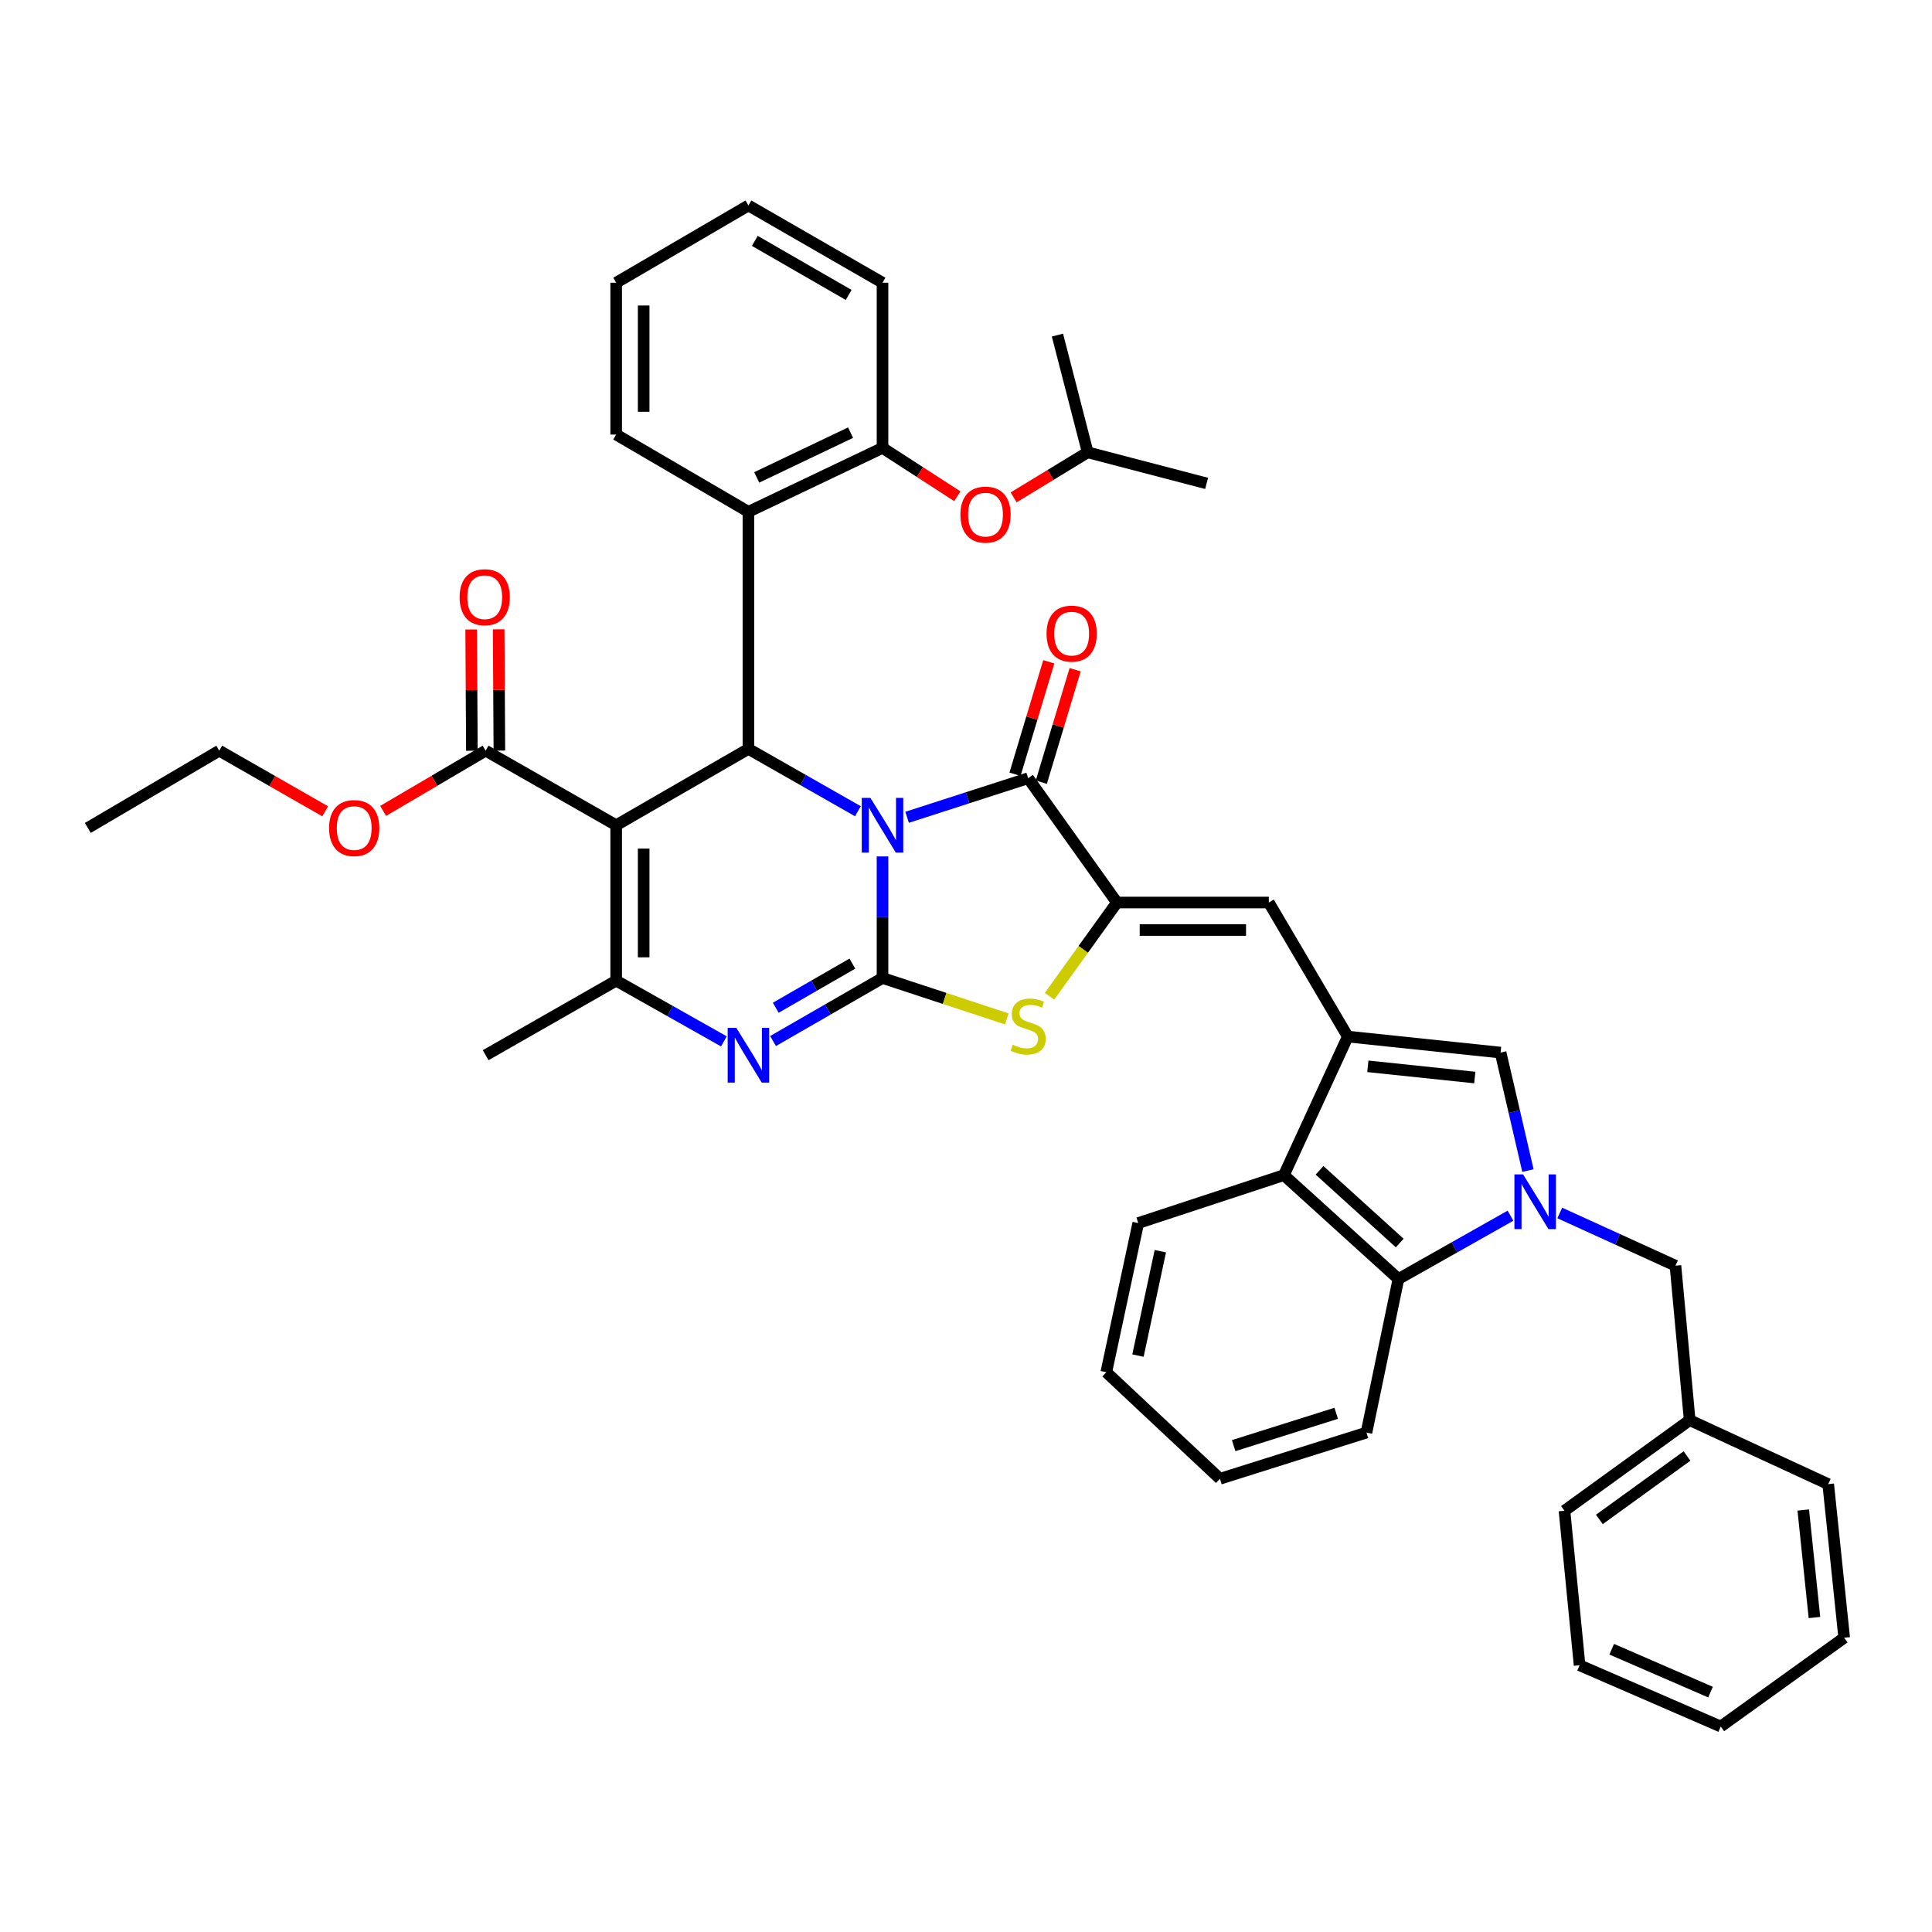 <?xml version='1.0' encoding='iso-8859-1'?>
<svg version='1.1' baseProfile='full'
              xmlns='http://www.w3.org/2000/svg'
                      xmlns:rdkit='http://www.rdkit.org/xml'
                      xmlns:xlink='http://www.w3.org/1999/xlink'
                  xml:space='preserve'
width='1000px' height='1000px' viewBox='0 0 1000 1000'>
<!-- END OF HEADER -->
<rect style='opacity:1.0;fill:#FFFFFF;stroke:none' width='1000' height='1000' x='0' y='0'> </rect>
<path class='bond-0' d='M 456.788,443.279 L 456.788,474.742' style='fill:none;fill-rule:evenodd;stroke:#0000FF;stroke-width:6px;stroke-linecap:butt;stroke-linejoin:miter;stroke-opacity:1' />
<path class='bond-0' d='M 456.788,474.742 L 456.788,506.206' style='fill:none;fill-rule:evenodd;stroke:#000000;stroke-width:6px;stroke-linecap:butt;stroke-linejoin:miter;stroke-opacity:1' />
<path class='bond-2' d='M 444.052,419.891 L 415.719,403.761' style='fill:none;fill-rule:evenodd;stroke:#0000FF;stroke-width:6px;stroke-linecap:butt;stroke-linejoin:miter;stroke-opacity:1' />
<path class='bond-2' d='M 415.719,403.761 L 387.385,387.631' style='fill:none;fill-rule:evenodd;stroke:#000000;stroke-width:6px;stroke-linecap:butt;stroke-linejoin:miter;stroke-opacity:1' />
<path class='bond-3' d='M 469.509,423.035 L 500.842,412.918' style='fill:none;fill-rule:evenodd;stroke:#0000FF;stroke-width:6px;stroke-linecap:butt;stroke-linejoin:miter;stroke-opacity:1' />
<path class='bond-3' d='M 500.842,412.918 L 532.176,402.801' style='fill:none;fill-rule:evenodd;stroke:#000000;stroke-width:6px;stroke-linecap:butt;stroke-linejoin:miter;stroke-opacity:1' />
<path class='bond-4' d='M 456.788,506.206 L 428.458,522.522' style='fill:none;fill-rule:evenodd;stroke:#000000;stroke-width:6px;stroke-linecap:butt;stroke-linejoin:miter;stroke-opacity:1' />
<path class='bond-4' d='M 428.458,522.522 L 400.128,538.838' style='fill:none;fill-rule:evenodd;stroke:#0000FF;stroke-width:6px;stroke-linecap:butt;stroke-linejoin:miter;stroke-opacity:1' />
<path class='bond-4' d='M 441.187,498.769 L 421.356,510.191' style='fill:none;fill-rule:evenodd;stroke:#000000;stroke-width:6px;stroke-linecap:butt;stroke-linejoin:miter;stroke-opacity:1' />
<path class='bond-4' d='M 421.356,510.191 L 401.525,521.612' style='fill:none;fill-rule:evenodd;stroke:#0000FF;stroke-width:6px;stroke-linecap:butt;stroke-linejoin:miter;stroke-opacity:1' />
<path class='bond-8' d='M 456.788,506.206 L 488.95,516.793' style='fill:none;fill-rule:evenodd;stroke:#000000;stroke-width:6px;stroke-linecap:butt;stroke-linejoin:miter;stroke-opacity:1' />
<path class='bond-8' d='M 488.95,516.793 L 521.111,527.379' style='fill:none;fill-rule:evenodd;stroke:#CCCC00;stroke-width:6px;stroke-linecap:butt;stroke-linejoin:miter;stroke-opacity:1' />
<path class='bond-1' d='M 318.931,427.142 L 387.385,387.631' style='fill:none;fill-rule:evenodd;stroke:#000000;stroke-width:6px;stroke-linecap:butt;stroke-linejoin:miter;stroke-opacity:1' />
<path class='bond-7' d='M 318.931,427.142 L 318.931,507.581' style='fill:none;fill-rule:evenodd;stroke:#000000;stroke-width:6px;stroke-linecap:butt;stroke-linejoin:miter;stroke-opacity:1' />
<path class='bond-7' d='M 333.161,439.208 L 333.161,495.516' style='fill:none;fill-rule:evenodd;stroke:#000000;stroke-width:6px;stroke-linecap:butt;stroke-linejoin:miter;stroke-opacity:1' />
<path class='bond-15' d='M 318.931,427.142 L 251.363,388.548' style='fill:none;fill-rule:evenodd;stroke:#000000;stroke-width:6px;stroke-linecap:butt;stroke-linejoin:miter;stroke-opacity:1' />
<path class='bond-12' d='M 387.385,387.631 L 387.385,264.913' style='fill:none;fill-rule:evenodd;stroke:#000000;stroke-width:6px;stroke-linecap:butt;stroke-linejoin:miter;stroke-opacity:1' />
<path class='bond-5' d='M 532.176,402.801 L 578.123,467.145' style='fill:none;fill-rule:evenodd;stroke:#000000;stroke-width:6px;stroke-linecap:butt;stroke-linejoin:miter;stroke-opacity:1' />
<path class='bond-18' d='M 538.99,404.849 L 547.735,375.746' style='fill:none;fill-rule:evenodd;stroke:#000000;stroke-width:6px;stroke-linecap:butt;stroke-linejoin:miter;stroke-opacity:1' />
<path class='bond-18' d='M 547.735,375.746 L 556.481,346.644' style='fill:none;fill-rule:evenodd;stroke:#FF0000;stroke-width:6px;stroke-linecap:butt;stroke-linejoin:miter;stroke-opacity:1' />
<path class='bond-18' d='M 525.362,400.754 L 534.107,371.651' style='fill:none;fill-rule:evenodd;stroke:#000000;stroke-width:6px;stroke-linecap:butt;stroke-linejoin:miter;stroke-opacity:1' />
<path class='bond-18' d='M 534.107,371.651 L 542.853,342.548' style='fill:none;fill-rule:evenodd;stroke:#FF0000;stroke-width:6px;stroke-linecap:butt;stroke-linejoin:miter;stroke-opacity:1' />
<path class='bond-43' d='M 374.681,539.013 L 346.806,523.297' style='fill:none;fill-rule:evenodd;stroke:#0000FF;stroke-width:6px;stroke-linecap:butt;stroke-linejoin:miter;stroke-opacity:1' />
<path class='bond-43' d='M 346.806,523.297 L 318.931,507.581' style='fill:none;fill-rule:evenodd;stroke:#000000;stroke-width:6px;stroke-linecap:butt;stroke-linejoin:miter;stroke-opacity:1' />
<path class='bond-11' d='M 578.123,467.145 L 656.735,467.145' style='fill:none;fill-rule:evenodd;stroke:#000000;stroke-width:6px;stroke-linecap:butt;stroke-linejoin:miter;stroke-opacity:1' />
<path class='bond-11' d='M 589.915,481.375 L 644.944,481.375' style='fill:none;fill-rule:evenodd;stroke:#000000;stroke-width:6px;stroke-linecap:butt;stroke-linejoin:miter;stroke-opacity:1' />
<path class='bond-42' d='M 578.123,467.145 L 560.673,491.404' style='fill:none;fill-rule:evenodd;stroke:#000000;stroke-width:6px;stroke-linecap:butt;stroke-linejoin:miter;stroke-opacity:1' />
<path class='bond-42' d='M 560.673,491.404 L 543.223,515.663' style='fill:none;fill-rule:evenodd;stroke:#CCCC00;stroke-width:6px;stroke-linecap:butt;stroke-linejoin:miter;stroke-opacity:1' />
<path class='bond-6' d='M 790.857,605.889 L 783.776,575.353' style='fill:none;fill-rule:evenodd;stroke:#0000FF;stroke-width:6px;stroke-linecap:butt;stroke-linejoin:miter;stroke-opacity:1' />
<path class='bond-6' d='M 783.776,575.353 L 776.694,544.817' style='fill:none;fill-rule:evenodd;stroke:#000000;stroke-width:6px;stroke-linecap:butt;stroke-linejoin:miter;stroke-opacity:1' />
<path class='bond-17' d='M 807.335,627.833 L 837.274,641.474' style='fill:none;fill-rule:evenodd;stroke:#0000FF;stroke-width:6px;stroke-linecap:butt;stroke-linejoin:miter;stroke-opacity:1' />
<path class='bond-17' d='M 837.274,641.474 L 867.213,655.115' style='fill:none;fill-rule:evenodd;stroke:#000000;stroke-width:6px;stroke-linecap:butt;stroke-linejoin:miter;stroke-opacity:1' />
<path class='bond-45' d='M 781.828,629.243 L 752.825,645.622' style='fill:none;fill-rule:evenodd;stroke:#0000FF;stroke-width:6px;stroke-linecap:butt;stroke-linejoin:miter;stroke-opacity:1' />
<path class='bond-45' d='M 752.825,645.622 L 723.822,662.001' style='fill:none;fill-rule:evenodd;stroke:#000000;stroke-width:6px;stroke-linecap:butt;stroke-linejoin:miter;stroke-opacity:1' />
<path class='bond-22' d='M 318.931,507.581 L 251.363,546.176' style='fill:none;fill-rule:evenodd;stroke:#000000;stroke-width:6px;stroke-linecap:butt;stroke-linejoin:miter;stroke-opacity:1' />
<path class='bond-9' d='M 697.615,536.532 L 656.735,467.145' style='fill:none;fill-rule:evenodd;stroke:#000000;stroke-width:6px;stroke-linecap:butt;stroke-linejoin:miter;stroke-opacity:1' />
<path class='bond-10' d='M 697.615,536.532 L 776.694,544.817' style='fill:none;fill-rule:evenodd;stroke:#000000;stroke-width:6px;stroke-linecap:butt;stroke-linejoin:miter;stroke-opacity:1' />
<path class='bond-10' d='M 707.994,551.927 L 763.35,557.726' style='fill:none;fill-rule:evenodd;stroke:#000000;stroke-width:6px;stroke-linecap:butt;stroke-linejoin:miter;stroke-opacity:1' />
<path class='bond-14' d='M 697.615,536.532 L 664.546,608.243' style='fill:none;fill-rule:evenodd;stroke:#000000;stroke-width:6px;stroke-linecap:butt;stroke-linejoin:miter;stroke-opacity:1' />
<path class='bond-16' d='M 387.385,264.913 L 456.788,231.82' style='fill:none;fill-rule:evenodd;stroke:#000000;stroke-width:6px;stroke-linecap:butt;stroke-linejoin:miter;stroke-opacity:1' />
<path class='bond-16' d='M 391.671,247.104 L 440.253,223.939' style='fill:none;fill-rule:evenodd;stroke:#000000;stroke-width:6px;stroke-linecap:butt;stroke-linejoin:miter;stroke-opacity:1' />
<path class='bond-24' d='M 387.385,264.913 L 318.931,224.926' style='fill:none;fill-rule:evenodd;stroke:#000000;stroke-width:6px;stroke-linecap:butt;stroke-linejoin:miter;stroke-opacity:1' />
<path class='bond-13' d='M 723.822,662.001 L 664.546,608.243' style='fill:none;fill-rule:evenodd;stroke:#000000;stroke-width:6px;stroke-linecap:butt;stroke-linejoin:miter;stroke-opacity:1' />
<path class='bond-13' d='M 724.49,643.396 L 682.997,605.766' style='fill:none;fill-rule:evenodd;stroke:#000000;stroke-width:6px;stroke-linecap:butt;stroke-linejoin:miter;stroke-opacity:1' />
<path class='bond-25' d='M 723.822,662.001 L 707.276,741.507' style='fill:none;fill-rule:evenodd;stroke:#000000;stroke-width:6px;stroke-linecap:butt;stroke-linejoin:miter;stroke-opacity:1' />
<path class='bond-26' d='M 664.546,608.243 L 589.159,633.05' style='fill:none;fill-rule:evenodd;stroke:#000000;stroke-width:6px;stroke-linecap:butt;stroke-linejoin:miter;stroke-opacity:1' />
<path class='bond-20' d='M 258.477,388.506 L 258.293,357.123' style='fill:none;fill-rule:evenodd;stroke:#000000;stroke-width:6px;stroke-linecap:butt;stroke-linejoin:miter;stroke-opacity:1' />
<path class='bond-20' d='M 258.293,357.123 L 258.109,325.74' style='fill:none;fill-rule:evenodd;stroke:#FF0000;stroke-width:6px;stroke-linecap:butt;stroke-linejoin:miter;stroke-opacity:1' />
<path class='bond-20' d='M 244.248,388.589 L 244.064,357.206' style='fill:none;fill-rule:evenodd;stroke:#000000;stroke-width:6px;stroke-linecap:butt;stroke-linejoin:miter;stroke-opacity:1' />
<path class='bond-20' d='M 244.064,357.206 L 243.879,325.823' style='fill:none;fill-rule:evenodd;stroke:#FF0000;stroke-width:6px;stroke-linecap:butt;stroke-linejoin:miter;stroke-opacity:1' />
<path class='bond-21' d='M 251.363,388.548 L 224.835,404.137' style='fill:none;fill-rule:evenodd;stroke:#000000;stroke-width:6px;stroke-linecap:butt;stroke-linejoin:miter;stroke-opacity:1' />
<path class='bond-21' d='M 224.835,404.137 L 198.308,419.727' style='fill:none;fill-rule:evenodd;stroke:#FF0000;stroke-width:6px;stroke-linecap:butt;stroke-linejoin:miter;stroke-opacity:1' />
<path class='bond-19' d='M 456.788,231.82 L 476.152,244.339' style='fill:none;fill-rule:evenodd;stroke:#000000;stroke-width:6px;stroke-linecap:butt;stroke-linejoin:miter;stroke-opacity:1' />
<path class='bond-19' d='M 476.152,244.339 L 495.516,256.858' style='fill:none;fill-rule:evenodd;stroke:#FF0000;stroke-width:6px;stroke-linecap:butt;stroke-linejoin:miter;stroke-opacity:1' />
<path class='bond-28' d='M 456.788,231.82 L 456.788,146.337' style='fill:none;fill-rule:evenodd;stroke:#000000;stroke-width:6px;stroke-linecap:butt;stroke-linejoin:miter;stroke-opacity:1' />
<path class='bond-23' d='M 867.213,655.115 L 874.573,735.072' style='fill:none;fill-rule:evenodd;stroke:#000000;stroke-width:6px;stroke-linecap:butt;stroke-linejoin:miter;stroke-opacity:1' />
<path class='bond-27' d='M 524.651,257.439 L 543.817,245.78' style='fill:none;fill-rule:evenodd;stroke:#FF0000;stroke-width:6px;stroke-linecap:butt;stroke-linejoin:miter;stroke-opacity:1' />
<path class='bond-27' d='M 543.817,245.78 L 562.984,234.121' style='fill:none;fill-rule:evenodd;stroke:#000000;stroke-width:6px;stroke-linecap:butt;stroke-linejoin:miter;stroke-opacity:1' />
<path class='bond-29' d='M 168.323,419.934 L 140.902,404.241' style='fill:none;fill-rule:evenodd;stroke:#FF0000;stroke-width:6px;stroke-linecap:butt;stroke-linejoin:miter;stroke-opacity:1' />
<path class='bond-29' d='M 140.902,404.241 L 113.482,388.548' style='fill:none;fill-rule:evenodd;stroke:#000000;stroke-width:6px;stroke-linecap:butt;stroke-linejoin:miter;stroke-opacity:1' />
<path class='bond-30' d='M 874.573,735.072 L 809.771,781.959' style='fill:none;fill-rule:evenodd;stroke:#000000;stroke-width:6px;stroke-linecap:butt;stroke-linejoin:miter;stroke-opacity:1' />
<path class='bond-30' d='M 873.194,753.633 L 827.833,786.455' style='fill:none;fill-rule:evenodd;stroke:#000000;stroke-width:6px;stroke-linecap:butt;stroke-linejoin:miter;stroke-opacity:1' />
<path class='bond-31' d='M 874.573,735.072 L 946.276,768.18' style='fill:none;fill-rule:evenodd;stroke:#000000;stroke-width:6px;stroke-linecap:butt;stroke-linejoin:miter;stroke-opacity:1' />
<path class='bond-34' d='M 318.931,224.926 L 318.931,146.337' style='fill:none;fill-rule:evenodd;stroke:#000000;stroke-width:6px;stroke-linecap:butt;stroke-linejoin:miter;stroke-opacity:1' />
<path class='bond-34' d='M 333.161,213.138 L 333.161,158.126' style='fill:none;fill-rule:evenodd;stroke:#000000;stroke-width:6px;stroke-linecap:butt;stroke-linejoin:miter;stroke-opacity:1' />
<path class='bond-46' d='M 707.276,741.507 L 631.438,765.413' style='fill:none;fill-rule:evenodd;stroke:#000000;stroke-width:6px;stroke-linecap:butt;stroke-linejoin:miter;stroke-opacity:1' />
<path class='bond-46' d='M 691.622,731.521 L 638.535,748.255' style='fill:none;fill-rule:evenodd;stroke:#000000;stroke-width:6px;stroke-linecap:butt;stroke-linejoin:miter;stroke-opacity:1' />
<path class='bond-35' d='M 589.159,633.05 L 572.612,710.256' style='fill:none;fill-rule:evenodd;stroke:#000000;stroke-width:6px;stroke-linecap:butt;stroke-linejoin:miter;stroke-opacity:1' />
<path class='bond-35' d='M 600.591,647.613 L 589.008,701.657' style='fill:none;fill-rule:evenodd;stroke:#000000;stroke-width:6px;stroke-linecap:butt;stroke-linejoin:miter;stroke-opacity:1' />
<path class='bond-32' d='M 562.984,234.121 L 547.331,173.453' style='fill:none;fill-rule:evenodd;stroke:#000000;stroke-width:6px;stroke-linecap:butt;stroke-linejoin:miter;stroke-opacity:1' />
<path class='bond-33' d='M 562.984,234.121 L 624.544,250.2' style='fill:none;fill-rule:evenodd;stroke:#000000;stroke-width:6px;stroke-linecap:butt;stroke-linejoin:miter;stroke-opacity:1' />
<path class='bond-44' d='M 456.788,146.337 L 387.385,106.351' style='fill:none;fill-rule:evenodd;stroke:#000000;stroke-width:6px;stroke-linecap:butt;stroke-linejoin:miter;stroke-opacity:1' />
<path class='bond-44' d='M 439.274,152.669 L 390.692,124.679' style='fill:none;fill-rule:evenodd;stroke:#000000;stroke-width:6px;stroke-linecap:butt;stroke-linejoin:miter;stroke-opacity:1' />
<path class='bond-38' d='M 113.482,388.548 L 45.455,428.526' style='fill:none;fill-rule:evenodd;stroke:#000000;stroke-width:6px;stroke-linecap:butt;stroke-linejoin:miter;stroke-opacity:1' />
<path class='bond-40' d='M 809.771,781.959 L 817.59,861.932' style='fill:none;fill-rule:evenodd;stroke:#000000;stroke-width:6px;stroke-linecap:butt;stroke-linejoin:miter;stroke-opacity:1' />
<path class='bond-39' d='M 946.276,768.18 L 954.545,847.686' style='fill:none;fill-rule:evenodd;stroke:#000000;stroke-width:6px;stroke-linecap:butt;stroke-linejoin:miter;stroke-opacity:1' />
<path class='bond-39' d='M 933.363,781.578 L 939.151,837.232' style='fill:none;fill-rule:evenodd;stroke:#000000;stroke-width:6px;stroke-linecap:butt;stroke-linejoin:miter;stroke-opacity:1' />
<path class='bond-37' d='M 318.931,146.337 L 387.385,106.351' style='fill:none;fill-rule:evenodd;stroke:#000000;stroke-width:6px;stroke-linecap:butt;stroke-linejoin:miter;stroke-opacity:1' />
<path class='bond-36' d='M 572.612,710.256 L 631.438,765.413' style='fill:none;fill-rule:evenodd;stroke:#000000;stroke-width:6px;stroke-linecap:butt;stroke-linejoin:miter;stroke-opacity:1' />
<path class='bond-41' d='M 954.545,847.686 L 890.653,893.649' style='fill:none;fill-rule:evenodd;stroke:#000000;stroke-width:6px;stroke-linecap:butt;stroke-linejoin:miter;stroke-opacity:1' />
<path class='bond-47' d='M 817.59,861.932 L 890.653,893.649' style='fill:none;fill-rule:evenodd;stroke:#000000;stroke-width:6px;stroke-linecap:butt;stroke-linejoin:miter;stroke-opacity:1' />
<path class='bond-47' d='M 834.216,853.636 L 885.36,875.838' style='fill:none;fill-rule:evenodd;stroke:#000000;stroke-width:6px;stroke-linecap:butt;stroke-linejoin:miter;stroke-opacity:1' />
<path  class='atom-0' d='M 450.528 412.982
L 459.808 427.982
Q 460.728 429.462, 462.208 432.142
Q 463.688 434.822, 463.768 434.982
L 463.768 412.982
L 467.528 412.982
L 467.528 441.302
L 463.648 441.302
L 453.688 424.902
Q 452.528 422.982, 451.288 420.782
Q 450.088 418.582, 449.728 417.902
L 449.728 441.302
L 446.048 441.302
L 446.048 412.982
L 450.528 412.982
' fill='#0000FF'/>
<path  class='atom-5' d='M 381.125 532.016
L 390.405 547.016
Q 391.325 548.496, 392.805 551.176
Q 394.285 553.856, 394.365 554.016
L 394.365 532.016
L 398.125 532.016
L 398.125 560.336
L 394.245 560.336
L 384.285 543.936
Q 383.125 542.016, 381.885 539.816
Q 380.685 537.616, 380.325 536.936
L 380.325 560.336
L 376.645 560.336
L 376.645 532.016
L 381.125 532.016
' fill='#0000FF'/>
<path  class='atom-7' d='M 788.34 607.87
L 797.62 622.87
Q 798.54 624.35, 800.02 627.03
Q 801.5 629.71, 801.58 629.87
L 801.58 607.87
L 805.34 607.87
L 805.34 636.19
L 801.46 636.19
L 791.5 619.79
Q 790.34 617.87, 789.1 615.67
Q 787.9 613.47, 787.54 612.79
L 787.54 636.19
L 783.86 636.19
L 783.86 607.87
L 788.34 607.87
' fill='#0000FF'/>
<path  class='atom-9' d='M 524.176 540.741
Q 524.496 540.861, 525.816 541.421
Q 527.136 541.981, 528.576 542.341
Q 530.056 542.661, 531.496 542.661
Q 534.176 542.661, 535.736 541.381
Q 537.296 540.061, 537.296 537.781
Q 537.296 536.221, 536.496 535.261
Q 535.736 534.301, 534.536 533.781
Q 533.336 533.261, 531.336 532.661
Q 528.816 531.901, 527.296 531.181
Q 525.816 530.461, 524.736 528.941
Q 523.696 527.421, 523.696 524.861
Q 523.696 521.301, 526.096 519.101
Q 528.536 516.901, 533.336 516.901
Q 536.616 516.901, 540.336 518.461
L 539.416 521.541
Q 536.016 520.141, 533.456 520.141
Q 530.696 520.141, 529.176 521.301
Q 527.656 522.421, 527.696 524.381
Q 527.696 525.901, 528.456 526.821
Q 529.256 527.741, 530.376 528.261
Q 531.536 528.781, 533.456 529.381
Q 536.016 530.181, 537.536 530.981
Q 539.056 531.781, 540.136 533.421
Q 541.256 535.021, 541.256 537.781
Q 541.256 541.701, 538.616 543.821
Q 536.016 545.901, 531.656 545.901
Q 529.136 545.901, 527.216 545.341
Q 525.336 544.821, 523.096 543.901
L 524.176 540.741
' fill='#CCCC00'/>
<path  class='atom-19' d='M 541.691 327.96
Q 541.691 321.16, 545.051 317.36
Q 548.411 313.56, 554.691 313.56
Q 560.971 313.56, 564.331 317.36
Q 567.691 321.16, 567.691 327.96
Q 567.691 334.84, 564.291 338.76
Q 560.891 342.64, 554.691 342.64
Q 548.451 342.64, 545.051 338.76
Q 541.691 334.88, 541.691 327.96
M 554.691 339.44
Q 559.011 339.44, 561.331 336.56
Q 563.691 333.64, 563.691 327.96
Q 563.691 322.4, 561.331 319.6
Q 559.011 316.76, 554.691 316.76
Q 550.371 316.76, 548.011 319.56
Q 545.691 322.36, 545.691 327.96
Q 545.691 333.68, 548.011 336.56
Q 550.371 339.44, 554.691 339.44
' fill='#FF0000'/>
<path  class='atom-20' d='M 497.103 266.368
Q 497.103 259.568, 500.463 255.768
Q 503.823 251.968, 510.103 251.968
Q 516.383 251.968, 519.743 255.768
Q 523.103 259.568, 523.103 266.368
Q 523.103 273.248, 519.703 277.168
Q 516.303 281.048, 510.103 281.048
Q 503.863 281.048, 500.463 277.168
Q 497.103 273.288, 497.103 266.368
M 510.103 277.848
Q 514.423 277.848, 516.743 274.968
Q 519.103 272.048, 519.103 266.368
Q 519.103 260.808, 516.743 258.008
Q 514.423 255.168, 510.103 255.168
Q 505.783 255.168, 503.423 257.968
Q 501.103 260.768, 501.103 266.368
Q 501.103 272.088, 503.423 274.968
Q 505.783 277.848, 510.103 277.848
' fill='#FF0000'/>
<path  class='atom-21' d='M 237.896 309.114
Q 237.896 302.314, 241.256 298.514
Q 244.616 294.714, 250.896 294.714
Q 257.176 294.714, 260.536 298.514
Q 263.896 302.314, 263.896 309.114
Q 263.896 315.994, 260.496 319.914
Q 257.096 323.794, 250.896 323.794
Q 244.656 323.794, 241.256 319.914
Q 237.896 316.034, 237.896 309.114
M 250.896 320.594
Q 255.216 320.594, 257.536 317.714
Q 259.896 314.794, 259.896 309.114
Q 259.896 303.554, 257.536 300.754
Q 255.216 297.914, 250.896 297.914
Q 246.576 297.914, 244.216 300.714
Q 241.896 303.514, 241.896 309.114
Q 241.896 314.834, 244.216 317.714
Q 246.576 320.594, 250.896 320.594
' fill='#FF0000'/>
<path  class='atom-22' d='M 170.335 428.606
Q 170.335 421.806, 173.695 418.006
Q 177.055 414.206, 183.335 414.206
Q 189.615 414.206, 192.975 418.006
Q 196.335 421.806, 196.335 428.606
Q 196.335 435.486, 192.935 439.406
Q 189.535 443.286, 183.335 443.286
Q 177.095 443.286, 173.695 439.406
Q 170.335 435.526, 170.335 428.606
M 183.335 440.086
Q 187.655 440.086, 189.975 437.206
Q 192.335 434.286, 192.335 428.606
Q 192.335 423.046, 189.975 420.246
Q 187.655 417.406, 183.335 417.406
Q 179.015 417.406, 176.655 420.206
Q 174.335 423.006, 174.335 428.606
Q 174.335 434.326, 176.655 437.206
Q 179.015 440.086, 183.335 440.086
' fill='#FF0000'/>
</svg>

